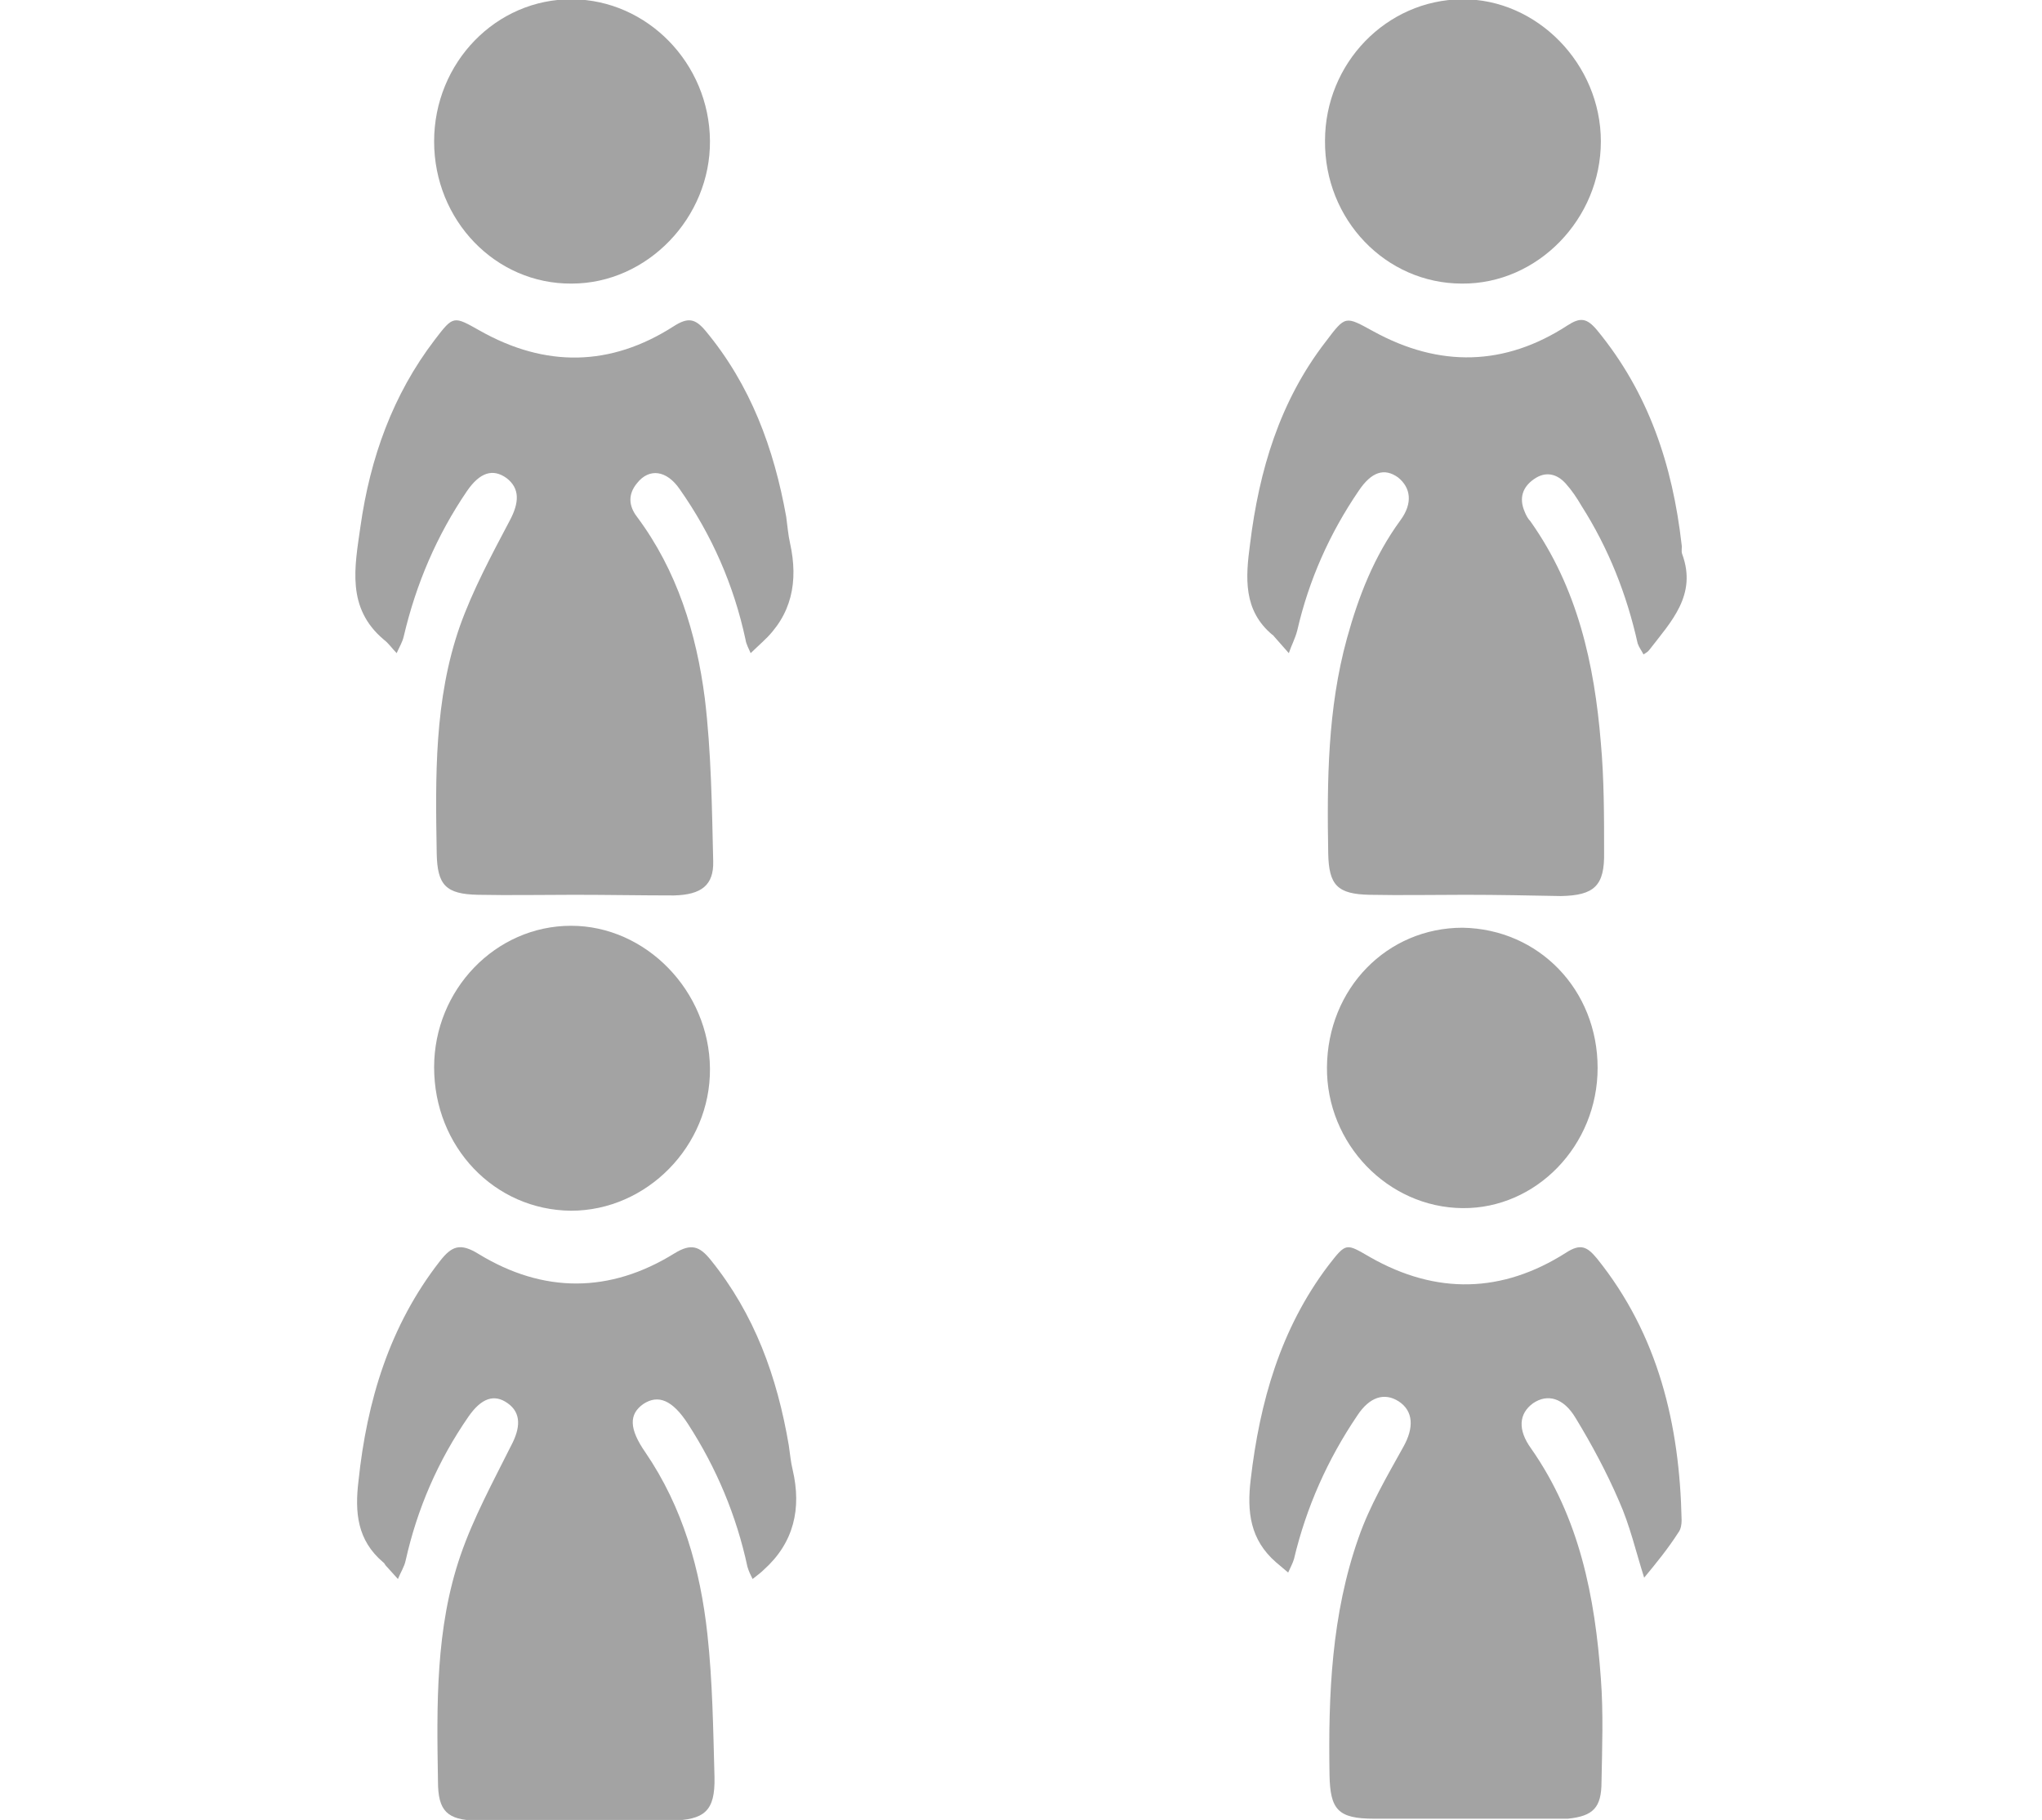<?xml version="1.0" encoding="UTF-8"?>
<!DOCTYPE svg PUBLIC "-//W3C//DTD SVG 1.1//EN" "http://www.w3.org/Graphics/SVG/1.1/DTD/svg11.dtd">
<svg version="1.1" xmlns="http://www.w3.org/2000/svg" xmlns:xlink="http://www.w3.org/1999/xlink" x="0" y="0" width="56.69" height="50.52" viewBox="0, 0, 56.69, 50.52">
  <g id="Livello_1">
    <g>
      <path d="M40.677,24.839 C39.78,24.839 38.901,24.857 38.022,24.839 C37.126,24.821 36.892,24.57 36.874,23.691 C36.839,21.682 36.856,19.673 37.395,17.718 C37.717,16.552 38.148,15.44 38.883,14.436 C39.224,13.97 39.17,13.539 38.811,13.252 C38.435,12.983 38.076,13.091 37.717,13.629 C36.91,14.813 36.336,16.104 36.014,17.503 C35.96,17.718 35.852,17.916 35.78,18.131 C35.637,17.969 35.511,17.826 35.368,17.664 C35.35,17.646 35.35,17.629 35.332,17.629 C34.507,16.947 34.579,16.032 34.704,15.1 C34.955,13.055 35.529,11.136 36.803,9.486 C37.359,8.751 37.341,8.768 38.13,9.199 C39.959,10.203 41.771,10.167 43.511,9.037 C43.869,8.804 44.049,8.822 44.336,9.163 C45.77,10.903 46.434,12.912 46.685,15.118 C46.703,15.207 46.667,15.297 46.703,15.387 C47.116,16.517 46.398,17.252 45.788,18.041 C45.752,18.095 45.681,18.131 45.627,18.167 C45.573,18.059 45.501,17.969 45.465,17.862 C45.161,16.499 44.658,15.225 43.905,14.041 C43.78,13.826 43.636,13.611 43.475,13.432 C43.224,13.145 42.901,13.073 42.578,13.306 C42.273,13.521 42.165,13.826 42.327,14.203 C42.363,14.293 42.416,14.4 42.488,14.472 C43.797,16.319 44.264,18.436 44.443,20.624 C44.533,21.628 44.533,22.65 44.533,23.655 C44.551,24.587 44.264,24.857 43.331,24.874 C42.452,24.857 41.573,24.839 40.677,24.839" fill="#A3A3A3"/>
      <path d="M15.944,24.839 C15.047,24.839 14.168,24.857 13.271,24.839 C12.375,24.821 12.141,24.57 12.124,23.691 C12.088,21.556 12.052,19.422 12.769,17.377 C13.128,16.373 13.648,15.405 14.15,14.454 C14.419,13.952 14.437,13.557 14.061,13.27 C13.684,13.001 13.325,13.109 12.966,13.629 C12.124,14.866 11.55,16.212 11.209,17.664 C11.173,17.826 11.083,17.969 11.012,18.131 C10.886,18.005 10.796,17.862 10.653,17.754 C9.613,16.875 9.846,15.745 10.007,14.615 C10.276,12.714 10.904,10.957 12.07,9.432 C12.59,8.751 12.59,8.768 13.325,9.181 C15.137,10.203 16.948,10.185 18.706,9.055 C19.1,8.804 19.298,8.84 19.585,9.181 C20.84,10.688 21.486,12.445 21.827,14.346 C21.862,14.597 21.88,14.849 21.934,15.082 C22.167,16.14 21.988,17.073 21.163,17.826 C21.055,17.933 20.948,18.023 20.84,18.131 C20.786,18.005 20.715,17.88 20.697,17.754 C20.374,16.248 19.764,14.849 18.867,13.575 C18.509,13.055 18.024,12.983 17.684,13.414 C17.432,13.719 17.45,14.041 17.684,14.346 C18.796,15.835 19.334,17.575 19.567,19.386 C19.746,20.875 19.764,22.399 19.8,23.906 C19.818,24.57 19.477,24.839 18.706,24.857 C17.791,24.857 16.876,24.839 15.944,24.839 L15.944,24.839 z" fill="#A3A3A3"/>
      <path d="M15.944,50.54 C15.029,50.54 14.132,50.54 13.236,50.54 C12.41,50.522 12.159,50.271 12.159,49.446 C12.124,47.33 12.088,45.195 12.787,43.169 C13.146,42.128 13.684,41.142 14.186,40.137 C14.455,39.635 14.473,39.223 14.096,38.954 C13.72,38.685 13.361,38.81 13.002,39.33 C12.159,40.55 11.585,41.877 11.263,43.312 C11.227,43.491 11.119,43.653 11.047,43.832 C10.94,43.707 10.814,43.581 10.707,43.456 C10.689,43.438 10.671,43.384 10.635,43.366 C9.917,42.756 9.846,41.985 9.953,41.106 C10.187,38.882 10.814,36.802 12.213,35.008 C12.536,34.595 12.769,34.488 13.289,34.811 C15.083,35.905 16.93,35.905 18.724,34.793 C19.19,34.506 19.423,34.595 19.728,34.972 C20.948,36.479 21.575,38.218 21.898,40.12 C21.934,40.353 21.952,40.586 22.006,40.801 C22.257,41.877 22.042,42.828 21.199,43.581 C21.109,43.671 21.002,43.743 20.894,43.832 C20.84,43.725 20.786,43.617 20.75,43.491 C20.446,42.075 19.89,40.747 19.1,39.528 C18.67,38.864 18.275,38.703 17.863,38.972 C17.45,39.259 17.468,39.671 17.917,40.317 C18.957,41.841 19.441,43.563 19.638,45.357 C19.782,46.666 19.8,48.011 19.836,49.338 C19.854,50.271 19.567,50.522 18.616,50.54 C17.719,50.54 16.823,50.54 15.944,50.54" fill="#A3A3A3"/>
      <path d="M45.645,43.796 C45.412,43.061 45.25,42.344 44.945,41.662 C44.605,40.873 44.192,40.102 43.744,39.366 C43.403,38.792 42.955,38.685 42.56,38.954 C42.165,39.241 42.129,39.689 42.506,40.209 C43.851,42.128 44.282,44.334 44.443,46.594 C44.515,47.545 44.479,48.513 44.461,49.464 C44.461,50.181 44.228,50.414 43.528,50.486 C43.439,50.486 43.349,50.486 43.259,50.486 C41.556,50.486 39.852,50.486 38.148,50.486 C37.143,50.486 36.928,50.235 36.91,49.267 C36.874,47.043 36.964,44.819 37.717,42.684 C38.022,41.805 38.507,40.98 38.955,40.173 C39.26,39.635 39.242,39.169 38.829,38.9 C38.435,38.649 38.022,38.774 37.681,39.295 C36.856,40.514 36.265,41.841 35.924,43.276 C35.888,43.402 35.816,43.527 35.762,43.653 C35.655,43.563 35.529,43.456 35.422,43.366 C34.704,42.738 34.615,41.967 34.722,41.07 C34.973,38.918 35.547,36.891 36.874,35.134 C37.377,34.488 37.359,34.506 38.04,34.9 C39.87,35.941 41.699,35.905 43.475,34.775 C43.887,34.506 44.067,34.613 44.336,34.936 C46.039,37.053 46.631,39.546 46.685,42.2 C46.685,42.308 46.667,42.451 46.595,42.541 C46.308,42.989 45.986,43.384 45.645,43.796" fill="#A3A3A3"/>
      <path d="M12.052,29.627 C12.052,27.475 13.756,25.699 15.854,25.699 C17.935,25.699 19.692,27.511 19.71,29.663 C19.728,31.815 17.953,33.609 15.854,33.609 C13.72,33.591 12.052,31.833 12.052,29.627" fill="#A3A3A3"/>
      <path d="M36.785,3.908 C36.785,1.756 38.489,-0.002 40.587,-0.02 C42.668,-0.038 44.443,1.774 44.443,3.926 C44.443,6.078 42.685,7.89 40.587,7.872 C38.471,7.872 36.767,6.096 36.785,3.908" fill="#A3A3A3"/>
      <path d="M12.052,3.926 C12.052,1.738 13.774,-0.038 15.89,-0.02 C17.97,-0.002 19.692,1.756 19.71,3.908 C19.728,6.042 17.97,7.872 15.872,7.872 C13.756,7.89 12.052,6.114 12.052,3.926" fill="#A3A3A3"/>
      <path d="M44.353,29.645 C44.353,31.798 42.65,33.555 40.605,33.537 C38.524,33.519 36.821,31.744 36.839,29.627 C36.856,27.439 38.507,25.753 40.605,25.753 C42.721,25.789 44.353,27.475 44.353,29.645" fill="#A3A3A3"/>
    </g>
  </g>
</svg>
